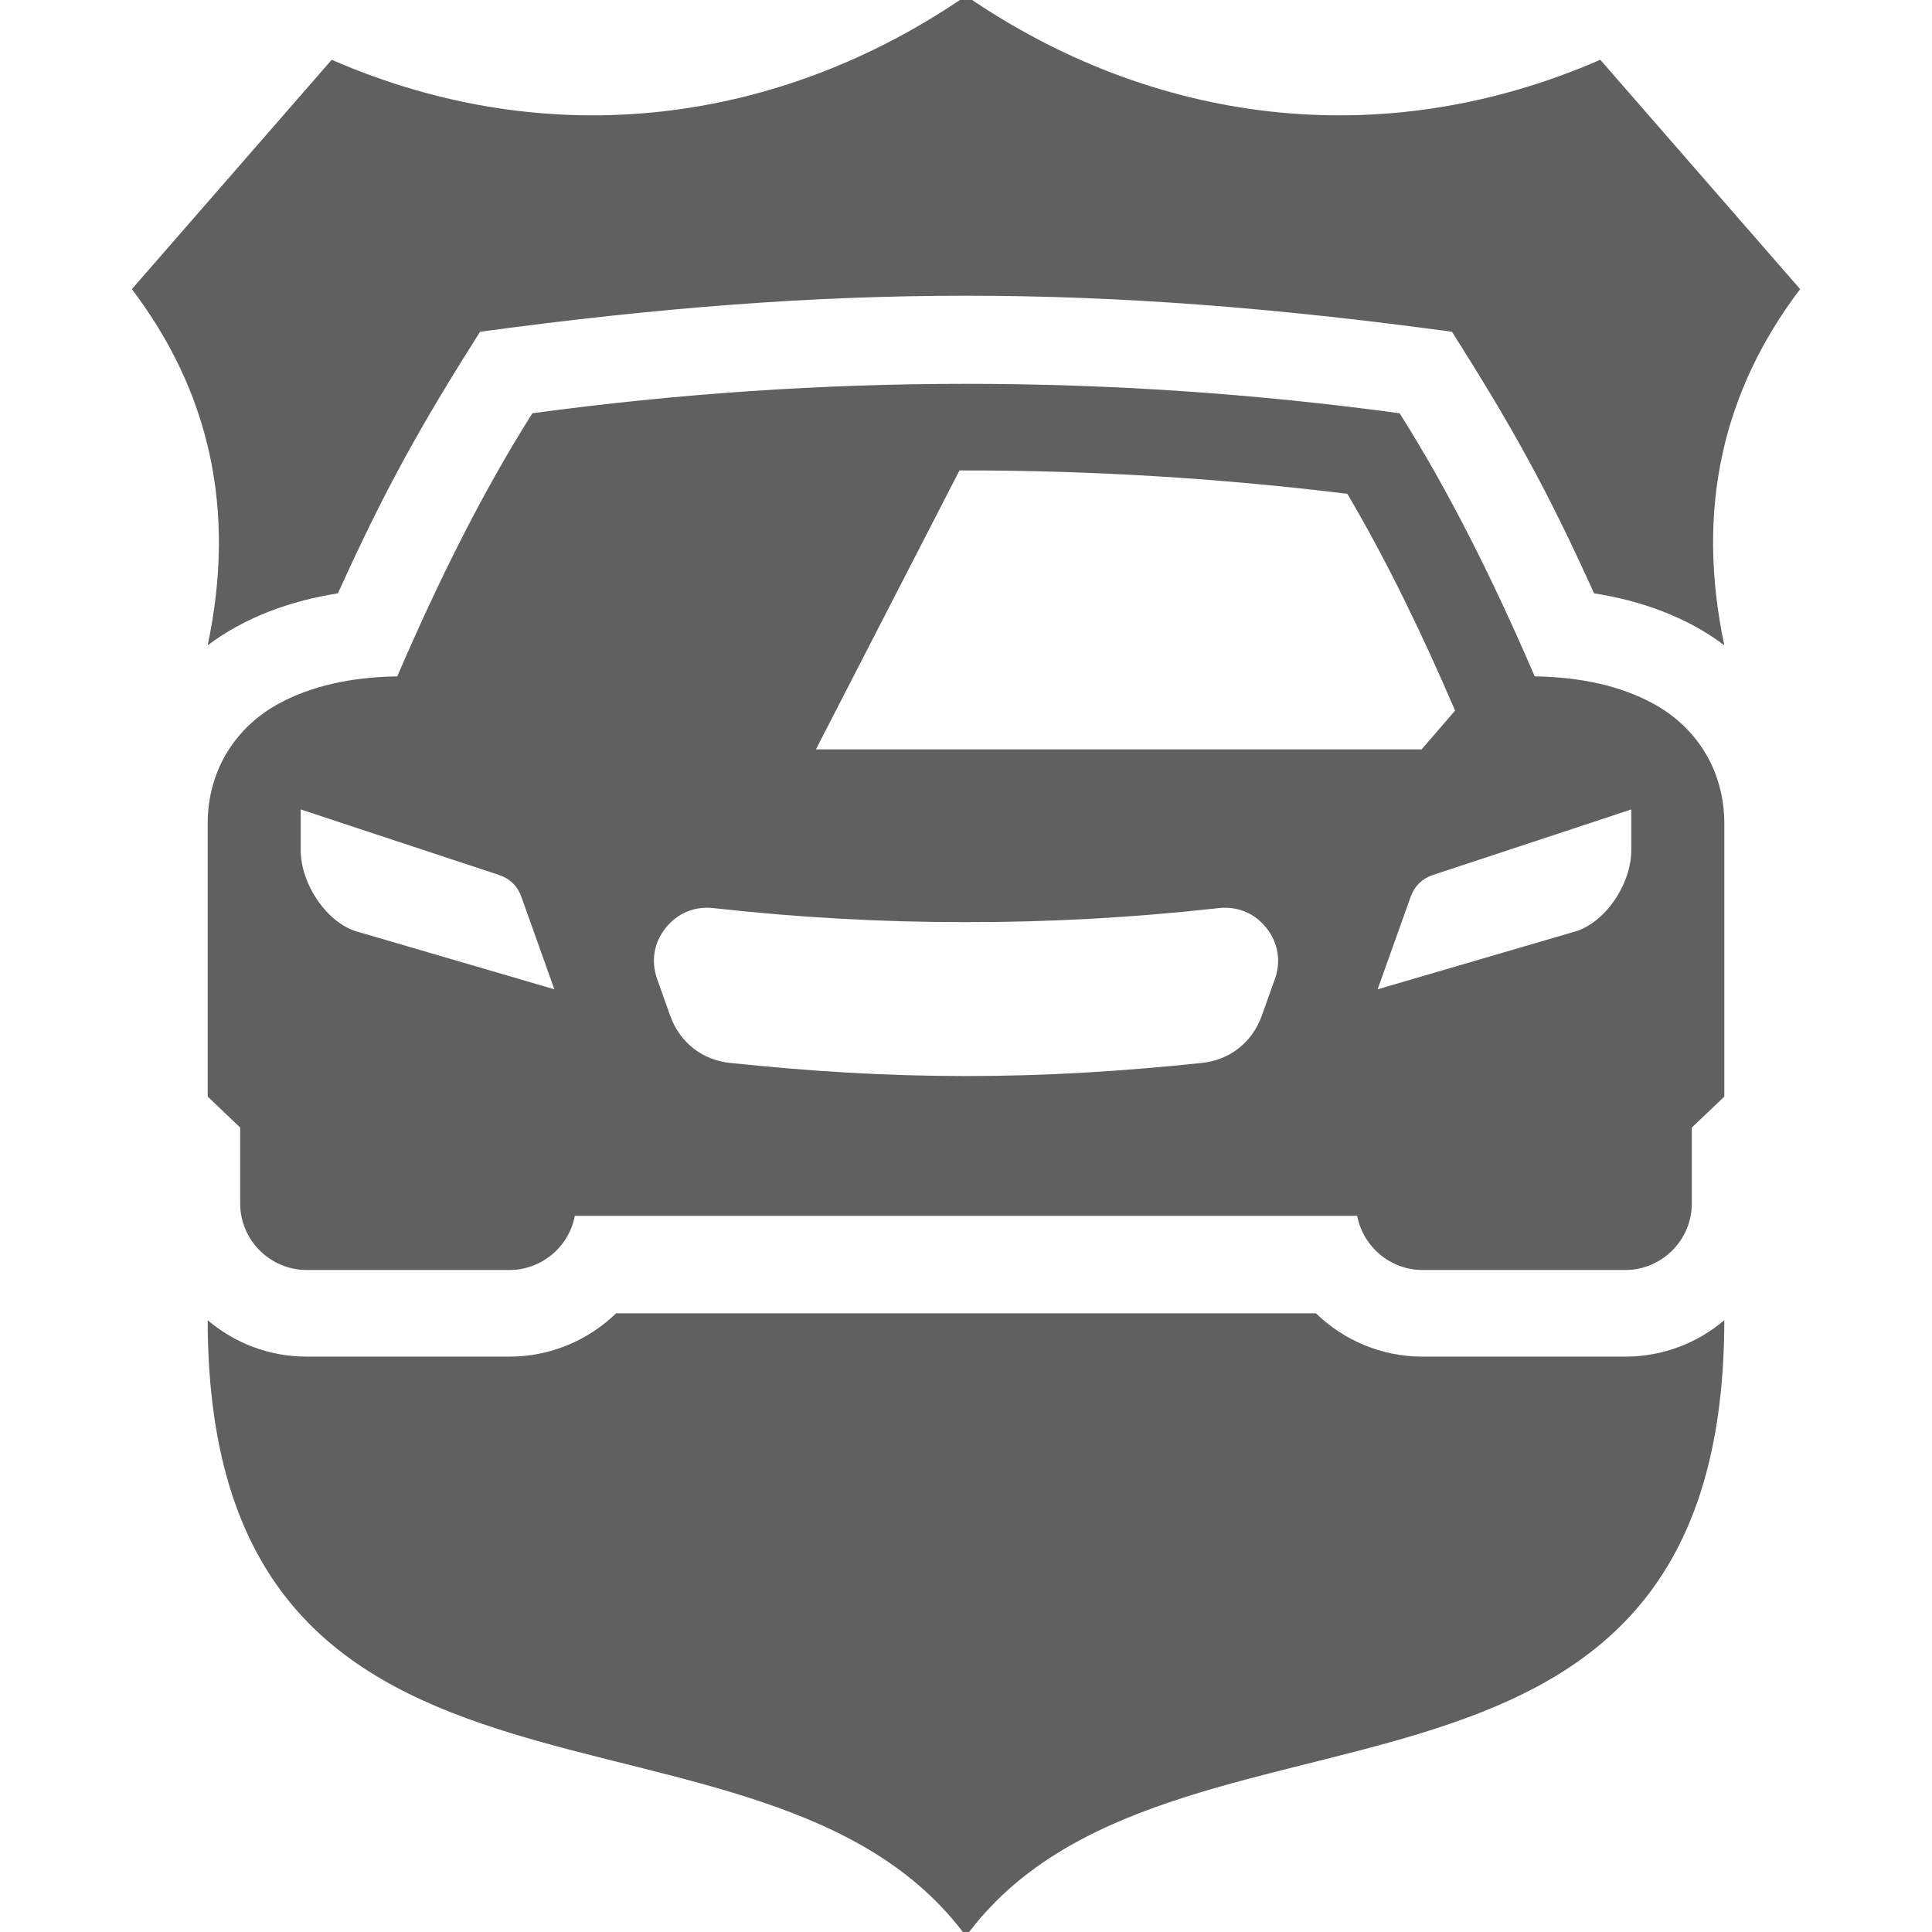 <?xml version="1.0" encoding="utf-8"?>
<!-- Generator: Adobe Illustrator 24.1.0, SVG Export Plug-In . SVG Version: 6.00 Build 0)  -->
<svg version="1.1" id="Layer_1" xmlns="http://www.w3.org/2000/svg" xmlns:xlink="http://www.w3.org/1999/xlink" x="0px" y="0px"
	 width="32px" height="32px" viewBox="0 0 32 32" enable-background="new 0 0 32 32" xml:space="preserve">
<g>
	<path fill-rule="evenodd" clip-rule="evenodd" fill="#606060" d="M3.44,21.867c0.443,0.376,1.015,0.603,1.64,0.603h3.359
		c0.679,0,1.306-0.271,1.766-0.718h2.897H16h2.898h2.897c0.46,0.447,1.087,0.718,1.766,0.718h3.359c0.625,0,1.197-0.227,1.64-0.603
		c-0.008,9.186-9.227,5.661-12.56,10.203C12.667,27.527,3.447,31.053,3.44,21.867L3.44,21.867z"/>
	<path fill-rule="evenodd" clip-rule="evenodd" fill="#606060" d="M3.44,13.639c0-0.857,0.441-1.591,1.196-1.995
		c0.519-0.277,1.163-0.429,1.944-0.441c0.682-1.586,1.417-3.062,2.238-4.358c4.785-0.65,9.579-0.65,14.364,0
		c0.821,1.296,1.555,2.773,2.238,4.358c0.781,0.012,1.424,0.163,1.944,0.441c0.755,0.403,1.196,1.138,1.196,1.995v4.525
		l-0.538,0.512v1.257c0,0.606-0.496,1.102-1.101,1.102h-3.359c-0.536,0-0.986-0.388-1.083-0.897H9.521
		c-0.096,0.509-0.546,0.897-1.082,0.897H5.08c-0.606,0-1.102-0.495-1.102-1.102v-1.257L3.44,18.163V13.639L3.44,13.639z M16,15.273
		c-1.381,0.002-2.766-0.074-4.185-0.232c-0.312-0.035-0.596,0.084-0.791,0.33c-0.195,0.246-0.245,0.55-0.139,0.846l0.15,0.422
		l0.067,0.187c0.157,0.44,0.529,0.732,0.993,0.78c1.331,0.138,2.542,0.216,3.905,0.217c1.362-0.001,2.573-0.079,3.904-0.217
		c0.465-0.048,0.836-0.34,0.994-0.78l0.067-0.187l0.151-0.422c0.105-0.296,0.055-0.599-0.139-0.846
		c-0.195-0.246-0.479-0.364-0.791-0.33C18.766,15.199,17.381,15.275,16,15.273L16,15.273z M15.892,7.792l-2.378,4.62h10.032
		c0.185-0.214,0.37-0.428,0.555-0.642c-0.525-1.222-1.107-2.441-1.785-3.591C20.176,7.917,18.034,7.788,15.892,7.792L15.892,7.792z
		 M4.981,13.407l3.284,1.085c0.178,0.059,0.307,0.185,0.37,0.361l0.547,1.533l-3.226-0.944c-0.542-0.133-0.975-0.808-0.975-1.354
		V13.407L4.981,13.407z M27.019,13.407l-3.284,1.085c-0.178,0.059-0.307,0.185-0.37,0.361l-0.547,1.533l3.226-0.944
		c0.542-0.133,0.975-0.808,0.975-1.354V13.407L27.019,13.407z"/>
	<path fill-rule="evenodd" clip-rule="evenodd" fill="#606060" d="M2.184,4.789C3.459,6.47,3.92,8.423,3.44,10.688
		c0.623-0.471,1.394-0.742,2.157-0.86C6.379,8.098,6.961,7.06,7.951,5.495c2.931-0.398,5.49-0.597,8.049-0.597
		c2.559,0,5.118,0.199,8.049,0.597c0.991,1.565,1.572,2.602,2.354,4.333c0.764,0.118,1.535,0.388,2.157,0.86
		c-0.48-2.266-0.02-4.218,1.256-5.899l-3.31-3.799C22.858,2.579,19.062,2.037,16-0.069C12.938,2.037,9.142,2.579,5.494,0.99
		L2.184,4.789L2.184,4.789z"/>
</g>
</svg>
